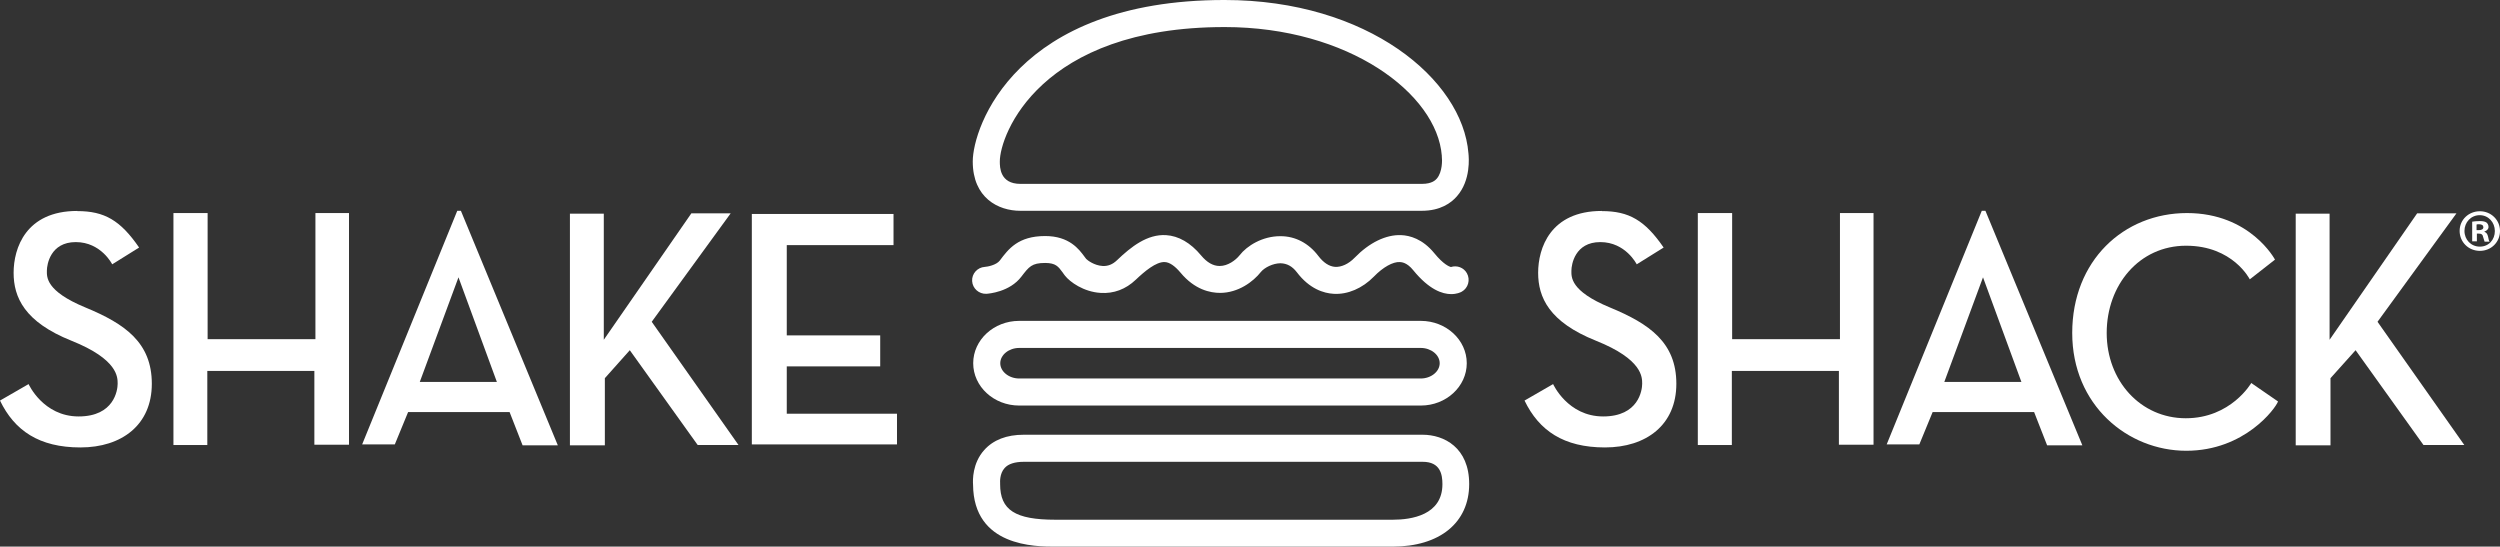 <?xml version="1.0" encoding="UTF-8"?>
<svg id="Layer_2" data-name="Layer 2" xmlns="http://www.w3.org/2000/svg" viewBox="0 0 165.33 36.15">
  <rect x="0" y="0" width="165.33" height="36.15" fill="#333333" stroke="none"/>
  <defs>
    <style>
      .cls-1 {
        fill: #fff;
      }
    </style>
  </defs>
  <g id="Layer_2-2" data-name="Layer 2">
    <g>
      <path class="cls-1" d="M165.33,15.27c0,.74-.58,1.32-1.33,1.32s-1.34-.58-1.34-1.32.6-1.3,1.34-1.3,1.33.58,1.33,1.3ZM162.98,15.27c0,.58.43,1.04,1.02,1.04s.99-.46.99-1.03-.42-1.05-1-1.05-1.01.47-1.01,1.04ZM163.79,15.96h-.3v-1.3c.12-.02.29-.04.5-.04.25,0,.36.04.45.1.07.06.13.16.13.29,0,.14-.11.25-.27.3v.02c.13.05.2.14.24.32.04.2.06.28.1.33h-.33s-.06-.17-.1-.32c-.02-.14-.1-.21-.27-.21h-.14v.52ZM163.79,15.22h.14c.17,0,.3-.06.3-.19,0-.12-.09-.2-.28-.2-.08,0-.14,0-.17.02v.37Z"/>
      <path class="cls-1" d="M5.11,13.96c1.8,0,2.85.61,4.09,2.41l-1.78,1.11s-.73-1.47-2.41-1.47-1.91,1.49-1.91,1.89-.1,1.34,2.54,2.43c2.64,1.09,4.4,2.33,4.4,5.05s-1.99,4.21-4.72,4.21-4.36-1.11-5.32-3.1l1.89-1.09s.96,2.14,3.31,2.14,2.58-1.74,2.58-2.16.04-1.61-3.06-2.85c-3.1-1.24-3.82-2.87-3.82-4.49s.8-4.09,4.21-4.09Z"/>
      <polygon class="cls-1" points="11.47 29.43 11.47 14.09 13.73 14.09 13.73 22.43 20.86 22.43 20.86 14.09 23.08 14.09 23.08 29.41 20.79 29.41 20.79 24.53 13.71 24.53 13.71 29.43 11.47 29.43"/>
      <path class="cls-1" d="M30.25,13.94h.23l6.41,15.51h-2.33l-.86-2.2h-6.71l-.88,2.14h-2.16l6.29-15.45ZM27.77,25.26h5.09l-2.54-6.92-2.56,6.92Z"/>
      <polygon class="cls-1" points="39.93 22.47 39.93 14.13 37.69 14.13 37.69 29.45 40 29.45 40 25.01 41.65 23.16 46.14 29.43 48.84 29.43 43.1 21.28 48.32 14.11 45.72 14.11 39.93 22.47"/>
      <path class="cls-1" d="M105.93,13.96c1.8,0,2.85.61,4.09,2.41l-1.78,1.11s-.73-1.47-2.41-1.47-1.91,1.49-1.91,1.89-.1,1.34,2.54,2.43c2.64,1.09,4.4,2.33,4.4,5.05s-1.99,4.21-4.72,4.21-4.36-1.11-5.32-3.1l1.89-1.09s.96,2.14,3.31,2.14,2.58-1.74,2.58-2.16.04-1.61-3.06-2.85c-3.1-1.24-3.82-2.87-3.82-4.49s.8-4.09,4.21-4.09Z"/>
      <polygon class="cls-1" points="112.28 29.43 112.28 14.09 114.55 14.09 114.55 22.43 121.68 22.43 121.68 14.09 123.9 14.09 123.9 29.41 121.61 29.41 121.61 24.53 114.53 24.53 114.53 29.43 112.28 29.43"/>
      <path class="cls-1" d="M131.07,13.94h.23l6.41,15.51h-2.33l-.86-2.2h-6.71l-.88,2.14h-2.16l6.29-15.45ZM128.59,25.26h5.09l-2.54-6.92-2.56,6.92Z"/>
      <polygon class="cls-1" points="154.06 22.47 154.06 14.13 151.82 14.13 151.82 29.45 154.12 29.45 154.12 25.01 155.78 23.16 160.27 29.43 162.97 29.43 157.23 21.28 162.45 14.11 159.85 14.11 154.06 22.47"/>
      <polygon class="cls-1" points="59.32 29.39 49.72 29.39 49.72 14.15 59.09 14.15 59.09 16.21 52.03 16.21 52.03 22.18 58.21 22.18 58.21 24.23 52.03 24.23 52.03 27.36 59.32 27.36 59.32 29.39"/>
      <path class="cls-1" d="M148.8,18.46l1.65-1.29s-1.63-3.08-5.82-3.08-7.59,3.15-7.59,7.93,3.67,7.79,7.54,7.79,5.91-2.81,6.07-3.26l-1.77-1.22s-1.34,2.33-4.33,2.33-5.23-2.47-5.23-5.64,2.15-5.77,5.25-5.77,4.21,2.22,4.21,2.22Z"/>
      <path class="cls-1" d="M94.03,13.94h-26.56c-1.45,0-3.14-.85-3.14-3.26,0-2.26,2.83-10.68,16.65-10.68,9.47,0,15.74,5.26,16.13,10.13.03.28.17,1.79-.76,2.85-.38.44-1.09.96-2.32.96ZM80.98,1.79c-12.22,0-14.86,7.13-14.86,8.89,0,.37,0,1.48,1.36,1.48h26.56c.67,0,.9-.26.98-.35.38-.44.36-1.26.33-1.46v-.05c-.32-4.11-6.17-8.51-14.36-8.51Z"/>
      <path class="cls-1" d="M95.97,19.45c-.58,0-1.46-.29-2.51-1.58-.42-.52-.77-.53-.88-.54-.46-.03-1.12.34-1.72.96-.76.78-1.74,1.2-2.67,1.14-.65-.04-1.59-.32-2.43-1.43-.3-.39-.65-.58-1.08-.59-.5,0-1.06.29-1.29.57-.52.66-1.5,1.38-2.69,1.39-.67,0-1.69-.21-2.63-1.34-.38-.45-.73-.69-1.05-.7-.57-.02-1.32.61-1.91,1.17-.66.63-1.46.93-2.33.87-1.12-.07-2.02-.72-2.35-1.14-.05-.07-.11-.14-.16-.22-.28-.38-.45-.62-1.15-.62-.89,0-1.07.25-1.57.9-.77,1.02-2.16,1.13-2.32,1.14-.49.02-.91-.35-.94-.84-.03-.49.35-.91.84-.94.18-.01.76-.12.99-.42.57-.76,1.21-1.62,3-1.62,1.6,0,2.24.88,2.59,1.35.04.06.08.11.12.16.08.09.54.44,1.09.47.36.02.67-.11.95-.38.94-.9,2-1.73,3.24-1.66.83.05,1.62.5,2.32,1.34.39.47.8.7,1.22.7h.02c.52,0,1.04-.37,1.31-.71.49-.63,1.51-1.26,2.68-1.26.01,0,.02,0,.03,0,.98,0,1.86.47,2.49,1.3.35.46.72.7,1.12.73.41.02.88-.19,1.28-.6.98-1.01,2.08-1.54,3.08-1.5.57.02,1.42.25,2.19,1.19.62.76,1,.89,1.1.92.4-.13.85.03,1.06.41.24.43.09.98-.34,1.22-.09.05-.33.16-.69.16Z"/>
      <path class="cls-1" d="M93.96,26.82h-26.56c-1.68,0-3.04-1.26-3.04-2.8s1.36-2.8,3.04-2.8h26.56c1.68,0,3.04,1.26,3.04,2.8s-1.36,2.8-3.04,2.8ZM67.4,23.01c-.68,0-1.25.46-1.25,1.01s.57,1.01,1.25,1.01h26.56c.68,0,1.25-.46,1.25-1.01s-.57-1.01-1.25-1.01h-26.56Z"/>
      <path class="cls-1" d="M69.8,36.15c-1.34,0-5.42,0-5.45-4.1-.02-.29-.05-1.41.74-2.29.6-.67,1.48-1.01,2.61-1.01h26.38c1.42,0,3.08.85,3.08,3.26,0,2.55-1.94,4.14-5.07,4.14h-21.73c-.08,0-.17,0-.25,0-.1,0-.21,0-.32,0ZM67.71,30.54c-.6,0-1.03.14-1.27.41-.35.38-.3.97-.3.98v.05s0,.04,0,.04c0,1.71.99,2.35,3.66,2.35.11,0,.21,0,.31,0,.09,0,.18,0,.27,0h21.73c1.22,0,3.28-.3,3.28-2.35,0-.63-.13-1.48-1.3-1.48h-26.38Z"/>
    </g>
  </g>
</svg>